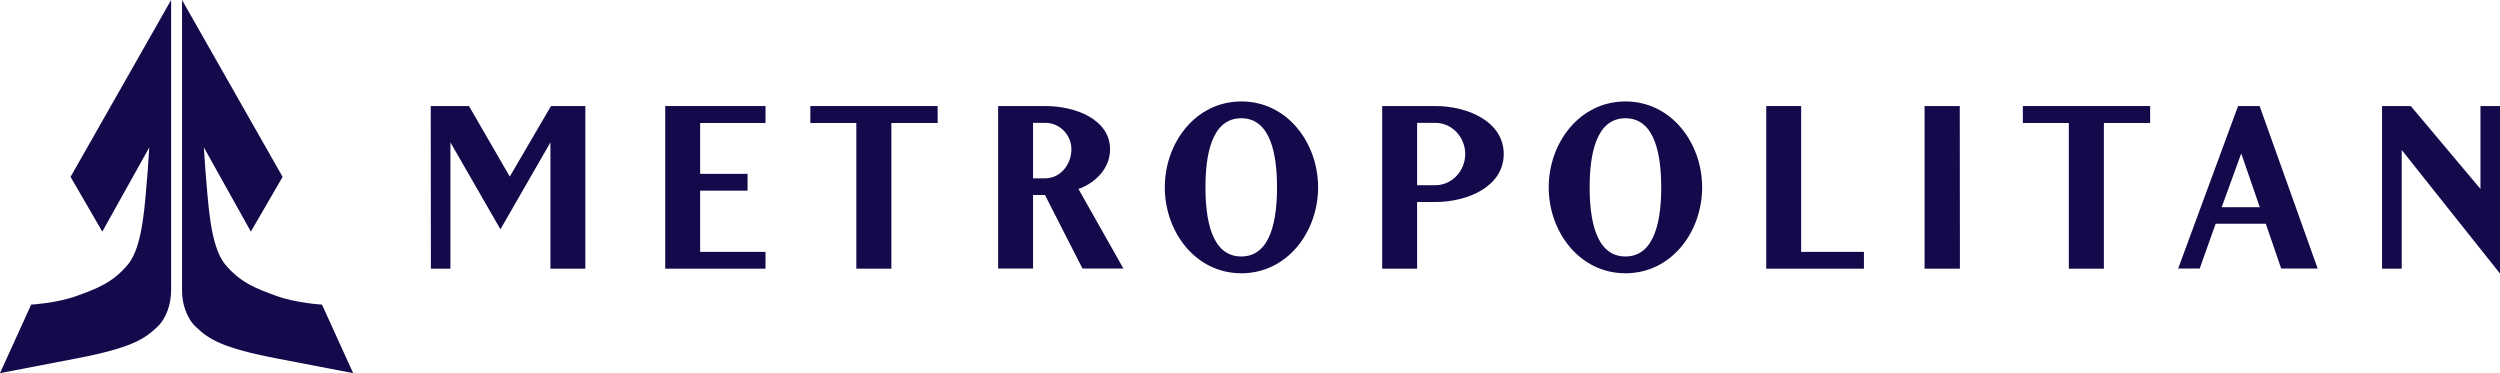 <?xml version="1.0" encoding="UTF-8"?><svg id="b" xmlns="http://www.w3.org/2000/svg" width="650" height="97.014" viewBox="0 0 650 97.014"><defs><style>.d{fill:#140a4b;}</style></defs><g id="c"><path class="d" d="M581.899,27.569l-15.578,42.25h5.603l4.147-11.655h13.037l3.997,11.655h9.488l-15.092-42.25h-5.604ZM582.721,39.897l4.819,13.971h-9.899l5.08-13.971Z"/><polygon class="d" points="143.261 27.569 132.54 45.911 121.931 27.569 111.994 27.569 111.994 32.089 112.032 69.856 117.112 69.856 117.112 65.336 117.112 37.02 130.112 59.621 143.112 37.02 143.112 69.856 152.19 69.856 152.19 65.336 152.19 27.569 143.261 27.569"/><polygon class="d" points="172.96 27.569 172.96 32.089 172.96 69.856 199.034 69.856 199.034 65.486 182.037 65.486 182.037 49.572 189.733 49.572 194.365 49.572 194.365 45.201 182.037 45.201 182.037 31.977 193.132 31.977 199.034 31.977 199.034 27.569 172.96 27.569"/><polygon class="d" points="210.69 27.569 210.69 31.977 216.592 31.977 222.644 31.977 222.644 69.856 231.759 69.856 231.759 65.336 231.759 31.977 243.787 31.977 243.787 27.569 210.69 27.569"/><path class="d" d="M271.767,31.94h-3.175v14.42h3.175c3.922,0,6.799-3.586,6.799-7.546,0-3.698-2.989-6.874-6.799-6.874M259.514,69.856V27.569h12.253c7.92,0,16.848,3.511,16.848,11.244,0,5.678-4.819,9.19-8.218,10.31l11.693,20.695h-10.647l-9.75-19.126h-3.101v19.126h-9.078v.037Z"/><path class="d" d="M313.42,48.713c0,7.957,1.42,17.968,9.302,17.968s9.302-10.011,9.302-17.968-1.42-17.968-9.302-17.968-9.302,10.011-9.302,17.968M322.759,71.052c-11.954,0-19.911-10.796-19.911-22.339s7.957-22.339,19.911-22.339,19.948,10.796,19.948,22.339-7.994,22.339-19.948,22.339"/><path class="d" d="M368.445,48.152h4.744c4.371,0,7.77-3.773,7.77-8.106s-3.399-8.106-7.77-8.106h-4.744v16.213ZM368.445,69.856h-9.078V27.569h13.822c8.48,0,17.782,4.072,17.782,12.477s-9.302,12.477-17.782,12.477h-4.744v17.333Z"/><path class="d" d="M413.31,48.713c0,7.957,1.42,17.968,9.302,17.968s9.302-10.011,9.302-17.968-1.42-17.968-9.302-17.968-9.302,10.011-9.302,17.968M422.612,71.052c-11.954,0-19.948-10.796-19.948-22.339s7.994-22.339,19.948-22.339,19.948,10.796,19.948,22.339-7.957,22.339-19.948,22.339"/><polygon class="d" points="459.221 27.569 459.221 32.089 459.221 69.856 484.624 69.856 484.624 65.486 478.721 65.486 468.299 65.486 468.299 27.569 459.221 27.569"/><polygon class="d" points="500.388 27.569 500.388 32.089 500.388 69.856 509.578 69.856 509.578 65.336 509.54 27.569 500.388 27.569"/><polygon class="d" points="525.94 27.569 525.94 31.977 531.842 31.977 537.894 31.977 537.894 69.856 547.009 69.856 547.009 65.336 547.009 31.977 559.037 31.977 559.037 27.569 525.94 27.569"/><polygon class="d" points="644.92 27.569 644.92 32.089 644.92 49.124 626.802 27.569 619.33 27.569 619.33 32.089 619.33 69.856 624.448 69.856 624.448 65.336 624.448 39 650 71.126 650 27.569 644.92 27.569"/><path class="d" d="M44.491,75.422c0,1.83-.299,3.661-.934,5.379-.56,1.457-1.382,3.026-2.727,4.259-3.325,3.138-6.761,5.417-21.181,8.181-14.457,2.764-19.649,3.773-19.649,3.773l8.106-17.819s6.612-.374,11.693-2.204c5.043-1.83,9.451-3.362,13.486-8.256s4.408-16.586,5.118-24.282l.411-6.126-12.216,21.891-8.256-14.233L44.491,0v75.422Z"/><path class="d" d="M47.33,75.422c0,1.83.261,3.661.934,5.379.56,1.457,1.382,3.026,2.727,4.259,3.325,3.138,6.761,5.417,21.181,8.181,14.457,2.764,19.649,3.773,19.649,3.773l-8.106-17.819s-6.612-.374-11.693-2.204c-5.043-1.83-9.451-3.362-13.486-8.256-4.034-4.894-4.408-16.586-5.118-24.282l-.411-6.126,12.216,21.891,8.256-14.233L47.33,0v75.422Z"/></g></svg>